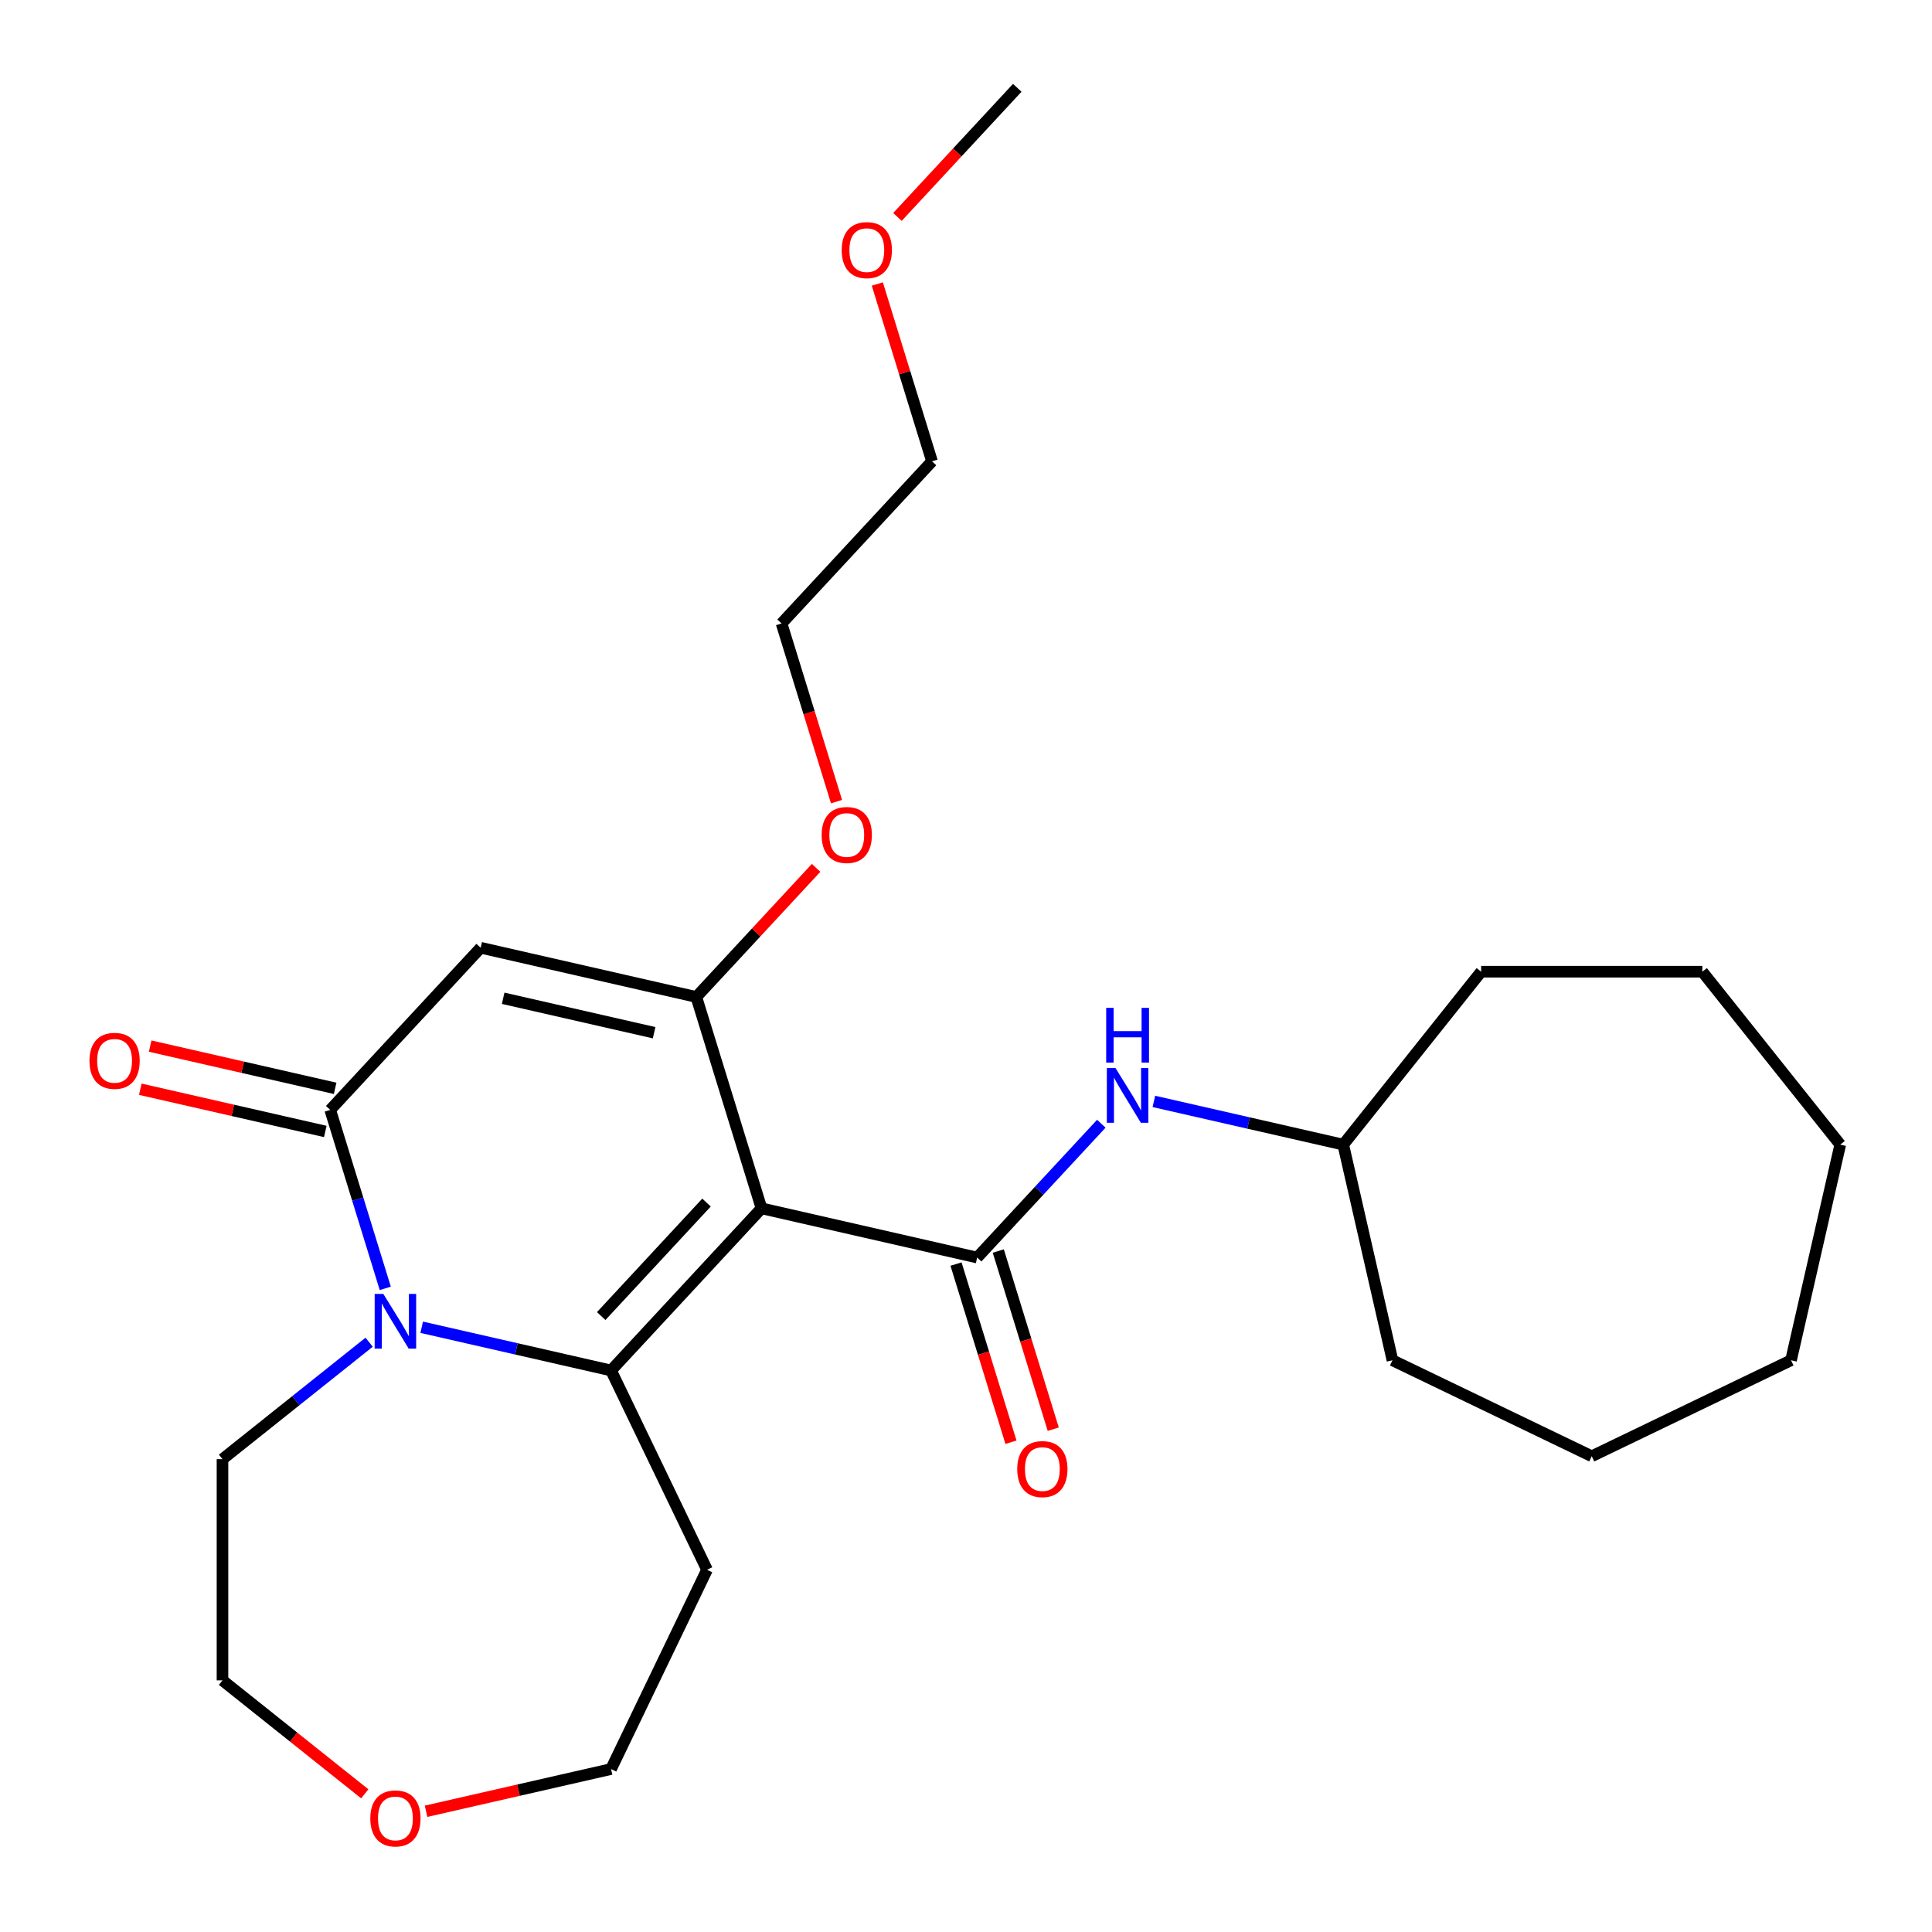 <?xml version='1.0' encoding='iso-8859-1'?>
<svg version='1.1' baseProfile='full'
              xmlns='http://www.w3.org/2000/svg'
                      xmlns:rdkit='http://www.rdkit.org/xml'
                      xmlns:xlink='http://www.w3.org/1999/xlink'
                  xml:space='preserve'
width='1000px' height='1000px' viewBox='0 0 1000 1000'>
<!-- END OF HEADER -->
<rect style='opacity:1.0;fill:#FFFFFF;stroke:none' width='1000' height='1000' x='0' y='0'> </rect>
<path class='bond-0' d='M 394.156,625.431 L 316.285,709.356' style='fill:none;fill-rule:evenodd;stroke:#000000;stroke-width:6px;stroke-linecap:butt;stroke-linejoin:miter;stroke-opacity:1' />
<path class='bond-0' d='M 365.69,622.446 L 311.18,681.193' style='fill:none;fill-rule:evenodd;stroke:#000000;stroke-width:6px;stroke-linecap:butt;stroke-linejoin:miter;stroke-opacity:1' />
<path class='bond-1' d='M 394.156,625.431 L 360.41,516.03' style='fill:none;fill-rule:evenodd;stroke:#000000;stroke-width:6px;stroke-linecap:butt;stroke-linejoin:miter;stroke-opacity:1' />
<path class='bond-2' d='M 394.156,625.431 L 505.772,650.907' style='fill:none;fill-rule:evenodd;stroke:#000000;stroke-width:6px;stroke-linecap:butt;stroke-linejoin:miter;stroke-opacity:1' />
<path class='bond-3' d='M 316.285,709.356 L 267.278,698.17' style='fill:none;fill-rule:evenodd;stroke:#000000;stroke-width:6px;stroke-linecap:butt;stroke-linejoin:miter;stroke-opacity:1' />
<path class='bond-3' d='M 267.278,698.17 L 218.27,686.985' style='fill:none;fill-rule:evenodd;stroke:#0000FF;stroke-width:6px;stroke-linecap:butt;stroke-linejoin:miter;stroke-opacity:1' />
<path class='bond-4' d='M 316.285,709.356 L 365.959,812.505' style='fill:none;fill-rule:evenodd;stroke:#000000;stroke-width:6px;stroke-linecap:butt;stroke-linejoin:miter;stroke-opacity:1' />
<path class='bond-5' d='M 191.066,694.728 L 153.112,724.995' style='fill:none;fill-rule:evenodd;stroke:#0000FF;stroke-width:6px;stroke-linecap:butt;stroke-linejoin:miter;stroke-opacity:1' />
<path class='bond-5' d='M 153.112,724.995 L 115.159,755.262' style='fill:none;fill-rule:evenodd;stroke:#000000;stroke-width:6px;stroke-linecap:butt;stroke-linejoin:miter;stroke-opacity:1' />
<path class='bond-6' d='M 199.418,666.858 L 185.17,620.669' style='fill:none;fill-rule:evenodd;stroke:#0000FF;stroke-width:6px;stroke-linecap:butt;stroke-linejoin:miter;stroke-opacity:1' />
<path class='bond-6' d='M 185.17,620.669 L 170.923,574.48' style='fill:none;fill-rule:evenodd;stroke:#000000;stroke-width:6px;stroke-linecap:butt;stroke-linejoin:miter;stroke-opacity:1' />
<path class='bond-7' d='M 360.41,516.03 L 248.794,490.555' style='fill:none;fill-rule:evenodd;stroke:#000000;stroke-width:6px;stroke-linecap:butt;stroke-linejoin:miter;stroke-opacity:1' />
<path class='bond-7' d='M 338.572,534.532 L 260.441,516.699' style='fill:none;fill-rule:evenodd;stroke:#000000;stroke-width:6px;stroke-linecap:butt;stroke-linejoin:miter;stroke-opacity:1' />
<path class='bond-8' d='M 360.41,516.03 L 391.414,482.616' style='fill:none;fill-rule:evenodd;stroke:#000000;stroke-width:6px;stroke-linecap:butt;stroke-linejoin:miter;stroke-opacity:1' />
<path class='bond-8' d='M 391.414,482.616 L 422.419,449.201' style='fill:none;fill-rule:evenodd;stroke:#FF0000;stroke-width:6px;stroke-linecap:butt;stroke-linejoin:miter;stroke-opacity:1' />
<path class='bond-9' d='M 248.794,490.555 L 170.923,574.48' style='fill:none;fill-rule:evenodd;stroke:#000000;stroke-width:6px;stroke-linecap:butt;stroke-linejoin:miter;stroke-opacity:1' />
<path class='bond-10' d='M 505.772,650.907 L 537.907,616.274' style='fill:none;fill-rule:evenodd;stroke:#000000;stroke-width:6px;stroke-linecap:butt;stroke-linejoin:miter;stroke-opacity:1' />
<path class='bond-10' d='M 537.907,616.274 L 570.041,581.642' style='fill:none;fill-rule:evenodd;stroke:#0000FF;stroke-width:6px;stroke-linecap:butt;stroke-linejoin:miter;stroke-opacity:1' />
<path class='bond-11' d='M 494.832,654.281 L 509.055,700.391' style='fill:none;fill-rule:evenodd;stroke:#000000;stroke-width:6px;stroke-linecap:butt;stroke-linejoin:miter;stroke-opacity:1' />
<path class='bond-11' d='M 509.055,700.391 L 523.278,746.5' style='fill:none;fill-rule:evenodd;stroke:#FF0000;stroke-width:6px;stroke-linecap:butt;stroke-linejoin:miter;stroke-opacity:1' />
<path class='bond-11' d='M 516.712,647.532 L 530.935,693.642' style='fill:none;fill-rule:evenodd;stroke:#000000;stroke-width:6px;stroke-linecap:butt;stroke-linejoin:miter;stroke-opacity:1' />
<path class='bond-11' d='M 530.935,693.642 L 545.158,739.751' style='fill:none;fill-rule:evenodd;stroke:#FF0000;stroke-width:6px;stroke-linecap:butt;stroke-linejoin:miter;stroke-opacity:1' />
<path class='bond-12' d='M 173.47,563.318 L 125.593,552.39' style='fill:none;fill-rule:evenodd;stroke:#000000;stroke-width:6px;stroke-linecap:butt;stroke-linejoin:miter;stroke-opacity:1' />
<path class='bond-12' d='M 125.593,552.39 L 77.716,541.463' style='fill:none;fill-rule:evenodd;stroke:#FF0000;stroke-width:6px;stroke-linecap:butt;stroke-linejoin:miter;stroke-opacity:1' />
<path class='bond-12' d='M 168.375,585.641 L 120.498,574.714' style='fill:none;fill-rule:evenodd;stroke:#000000;stroke-width:6px;stroke-linecap:butt;stroke-linejoin:miter;stroke-opacity:1' />
<path class='bond-12' d='M 120.498,574.714 L 72.621,563.786' style='fill:none;fill-rule:evenodd;stroke:#FF0000;stroke-width:6px;stroke-linecap:butt;stroke-linejoin:miter;stroke-opacity:1' />
<path class='bond-13' d='M 597.245,570.087 L 646.253,581.272' style='fill:none;fill-rule:evenodd;stroke:#0000FF;stroke-width:6px;stroke-linecap:butt;stroke-linejoin:miter;stroke-opacity:1' />
<path class='bond-13' d='M 646.253,581.272 L 695.26,592.458' style='fill:none;fill-rule:evenodd;stroke:#000000;stroke-width:6px;stroke-linecap:butt;stroke-linejoin:miter;stroke-opacity:1' />
<path class='bond-14' d='M 365.959,812.505 L 316.285,915.654' style='fill:none;fill-rule:evenodd;stroke:#000000;stroke-width:6px;stroke-linecap:butt;stroke-linejoin:miter;stroke-opacity:1' />
<path class='bond-15' d='M 432.981,414.923 L 418.758,368.814' style='fill:none;fill-rule:evenodd;stroke:#FF0000;stroke-width:6px;stroke-linecap:butt;stroke-linejoin:miter;stroke-opacity:1' />
<path class='bond-15' d='M 418.758,368.814 L 404.535,322.705' style='fill:none;fill-rule:evenodd;stroke:#000000;stroke-width:6px;stroke-linecap:butt;stroke-linejoin:miter;stroke-opacity:1' />
<path class='bond-16' d='M 220.53,937.51 L 268.408,926.582' style='fill:none;fill-rule:evenodd;stroke:#FF0000;stroke-width:6px;stroke-linecap:butt;stroke-linejoin:miter;stroke-opacity:1' />
<path class='bond-16' d='M 268.408,926.582 L 316.285,915.654' style='fill:none;fill-rule:evenodd;stroke:#000000;stroke-width:6px;stroke-linecap:butt;stroke-linejoin:miter;stroke-opacity:1' />
<path class='bond-17' d='M 188.806,928.48 L 151.982,899.115' style='fill:none;fill-rule:evenodd;stroke:#FF0000;stroke-width:6px;stroke-linecap:butt;stroke-linejoin:miter;stroke-opacity:1' />
<path class='bond-17' d='M 151.982,899.115 L 115.159,869.749' style='fill:none;fill-rule:evenodd;stroke:#000000;stroke-width:6px;stroke-linecap:butt;stroke-linejoin:miter;stroke-opacity:1' />
<path class='bond-18' d='M 115.159,755.262 L 115.159,869.749' style='fill:none;fill-rule:evenodd;stroke:#000000;stroke-width:6px;stroke-linecap:butt;stroke-linejoin:miter;stroke-opacity:1' />
<path class='bond-19' d='M 695.26,592.458 L 766.641,502.948' style='fill:none;fill-rule:evenodd;stroke:#000000;stroke-width:6px;stroke-linecap:butt;stroke-linejoin:miter;stroke-opacity:1' />
<path class='bond-20' d='M 695.26,592.458 L 720.735,704.074' style='fill:none;fill-rule:evenodd;stroke:#000000;stroke-width:6px;stroke-linecap:butt;stroke-linejoin:miter;stroke-opacity:1' />
<path class='bond-21' d='M 454.096,147.002 L 468.251,192.891' style='fill:none;fill-rule:evenodd;stroke:#FF0000;stroke-width:6px;stroke-linecap:butt;stroke-linejoin:miter;stroke-opacity:1' />
<path class='bond-21' d='M 468.251,192.891 L 482.406,238.78' style='fill:none;fill-rule:evenodd;stroke:#000000;stroke-width:6px;stroke-linecap:butt;stroke-linejoin:miter;stroke-opacity:1' />
<path class='bond-22' d='M 464.523,112.284 L 495.527,78.869' style='fill:none;fill-rule:evenodd;stroke:#FF0000;stroke-width:6px;stroke-linecap:butt;stroke-linejoin:miter;stroke-opacity:1' />
<path class='bond-22' d='M 495.527,78.869 L 526.532,45.455' style='fill:none;fill-rule:evenodd;stroke:#000000;stroke-width:6px;stroke-linecap:butt;stroke-linejoin:miter;stroke-opacity:1' />
<path class='bond-23' d='M 404.535,322.705 L 482.406,238.78' style='fill:none;fill-rule:evenodd;stroke:#000000;stroke-width:6px;stroke-linecap:butt;stroke-linejoin:miter;stroke-opacity:1' />
<path class='bond-24' d='M 766.641,502.948 L 881.128,502.948' style='fill:none;fill-rule:evenodd;stroke:#000000;stroke-width:6px;stroke-linecap:butt;stroke-linejoin:miter;stroke-opacity:1' />
<path class='bond-25' d='M 720.735,704.074 L 823.885,753.748' style='fill:none;fill-rule:evenodd;stroke:#000000;stroke-width:6px;stroke-linecap:butt;stroke-linejoin:miter;stroke-opacity:1' />
<path class='bond-26' d='M 881.128,502.948 L 952.51,592.458' style='fill:none;fill-rule:evenodd;stroke:#000000;stroke-width:6px;stroke-linecap:butt;stroke-linejoin:miter;stroke-opacity:1' />
<path class='bond-27' d='M 823.885,753.748 L 927.034,704.074' style='fill:none;fill-rule:evenodd;stroke:#000000;stroke-width:6px;stroke-linecap:butt;stroke-linejoin:miter;stroke-opacity:1' />
<path class='bond-28' d='M 952.51,592.458 L 927.034,704.074' style='fill:none;fill-rule:evenodd;stroke:#000000;stroke-width:6px;stroke-linecap:butt;stroke-linejoin:miter;stroke-opacity:1' />
<path  class='atom-2' d='M 198.408 669.72
L 207.688 684.72
Q 208.608 686.2, 210.088 688.88
Q 211.568 691.56, 211.648 691.72
L 211.648 669.72
L 215.408 669.72
L 215.408 698.04
L 211.528 698.04
L 201.568 681.64
Q 200.408 679.72, 199.168 677.52
Q 197.968 675.32, 197.608 674.64
L 197.608 698.04
L 193.928 698.04
L 193.928 669.72
L 198.408 669.72
' fill='#0000FF'/>
<path  class='atom-7' d='M 577.383 552.822
L 586.663 567.822
Q 587.583 569.302, 589.063 571.982
Q 590.543 574.662, 590.623 574.822
L 590.623 552.822
L 594.383 552.822
L 594.383 581.142
L 590.503 581.142
L 580.543 564.742
Q 579.383 562.822, 578.143 560.622
Q 576.943 558.422, 576.583 557.742
L 576.583 581.142
L 572.903 581.142
L 572.903 552.822
L 577.383 552.822
' fill='#0000FF'/>
<path  class='atom-7' d='M 572.563 521.67
L 576.403 521.67
L 576.403 533.71
L 590.883 533.71
L 590.883 521.67
L 594.723 521.67
L 594.723 549.99
L 590.883 549.99
L 590.883 536.91
L 576.403 536.91
L 576.403 549.99
L 572.563 549.99
L 572.563 521.67
' fill='#0000FF'/>
<path  class='atom-8' d='M 526.518 760.388
Q 526.518 753.588, 529.878 749.788
Q 533.238 745.988, 539.518 745.988
Q 545.798 745.988, 549.158 749.788
Q 552.518 753.588, 552.518 760.388
Q 552.518 767.268, 549.118 771.188
Q 545.718 775.068, 539.518 775.068
Q 533.278 775.068, 529.878 771.188
Q 526.518 767.308, 526.518 760.388
M 539.518 771.868
Q 543.838 771.868, 546.158 768.988
Q 548.518 766.068, 548.518 760.388
Q 548.518 754.828, 546.158 752.028
Q 543.838 749.188, 539.518 749.188
Q 535.198 749.188, 532.838 751.988
Q 530.518 754.788, 530.518 760.388
Q 530.518 766.108, 532.838 768.988
Q 535.198 771.868, 539.518 771.868
' fill='#FF0000'/>
<path  class='atom-9' d='M 46.306 549.084
Q 46.306 542.284, 49.666 538.484
Q 53.026 534.684, 59.306 534.684
Q 65.586 534.684, 68.946 538.484
Q 72.306 542.284, 72.306 549.084
Q 72.306 555.964, 68.906 559.884
Q 65.506 563.764, 59.306 563.764
Q 53.066 563.764, 49.666 559.884
Q 46.306 556.004, 46.306 549.084
M 59.306 560.564
Q 63.626 560.564, 65.946 557.684
Q 68.306 554.764, 68.306 549.084
Q 68.306 543.524, 65.946 540.724
Q 63.626 537.884, 59.306 537.884
Q 54.986 537.884, 52.626 540.684
Q 50.306 543.484, 50.306 549.084
Q 50.306 554.804, 52.626 557.684
Q 54.986 560.564, 59.306 560.564
' fill='#FF0000'/>
<path  class='atom-11' d='M 425.281 432.186
Q 425.281 425.386, 428.641 421.586
Q 432.001 417.786, 438.281 417.786
Q 444.561 417.786, 447.921 421.586
Q 451.281 425.386, 451.281 432.186
Q 451.281 439.066, 447.881 442.986
Q 444.481 446.866, 438.281 446.866
Q 432.041 446.866, 428.641 442.986
Q 425.281 439.106, 425.281 432.186
M 438.281 443.666
Q 442.601 443.666, 444.921 440.786
Q 447.281 437.866, 447.281 432.186
Q 447.281 426.626, 444.921 423.826
Q 442.601 420.986, 438.281 420.986
Q 433.961 420.986, 431.601 423.786
Q 429.281 426.586, 429.281 432.186
Q 429.281 437.906, 431.601 440.786
Q 433.961 443.666, 438.281 443.666
' fill='#FF0000'/>
<path  class='atom-12' d='M 191.668 941.21
Q 191.668 934.41, 195.028 930.61
Q 198.388 926.81, 204.668 926.81
Q 210.948 926.81, 214.308 930.61
Q 217.668 934.41, 217.668 941.21
Q 217.668 948.09, 214.268 952.01
Q 210.868 955.89, 204.668 955.89
Q 198.428 955.89, 195.028 952.01
Q 191.668 948.13, 191.668 941.21
M 204.668 952.69
Q 208.988 952.69, 211.308 949.81
Q 213.668 946.89, 213.668 941.21
Q 213.668 935.65, 211.308 932.85
Q 208.988 930.01, 204.668 930.01
Q 200.348 930.01, 197.988 932.81
Q 195.668 935.61, 195.668 941.21
Q 195.668 946.93, 197.988 949.81
Q 200.348 952.69, 204.668 952.69
' fill='#FF0000'/>
<path  class='atom-16' d='M 435.661 129.459
Q 435.661 122.659, 439.021 118.859
Q 442.381 115.059, 448.661 115.059
Q 454.941 115.059, 458.301 118.859
Q 461.661 122.659, 461.661 129.459
Q 461.661 136.339, 458.261 140.259
Q 454.861 144.139, 448.661 144.139
Q 442.421 144.139, 439.021 140.259
Q 435.661 136.379, 435.661 129.459
M 448.661 140.939
Q 452.981 140.939, 455.301 138.059
Q 457.661 135.139, 457.661 129.459
Q 457.661 123.899, 455.301 121.099
Q 452.981 118.259, 448.661 118.259
Q 444.341 118.259, 441.981 121.059
Q 439.661 123.859, 439.661 129.459
Q 439.661 135.179, 441.981 138.059
Q 444.341 140.939, 448.661 140.939
' fill='#FF0000'/>
</svg>
